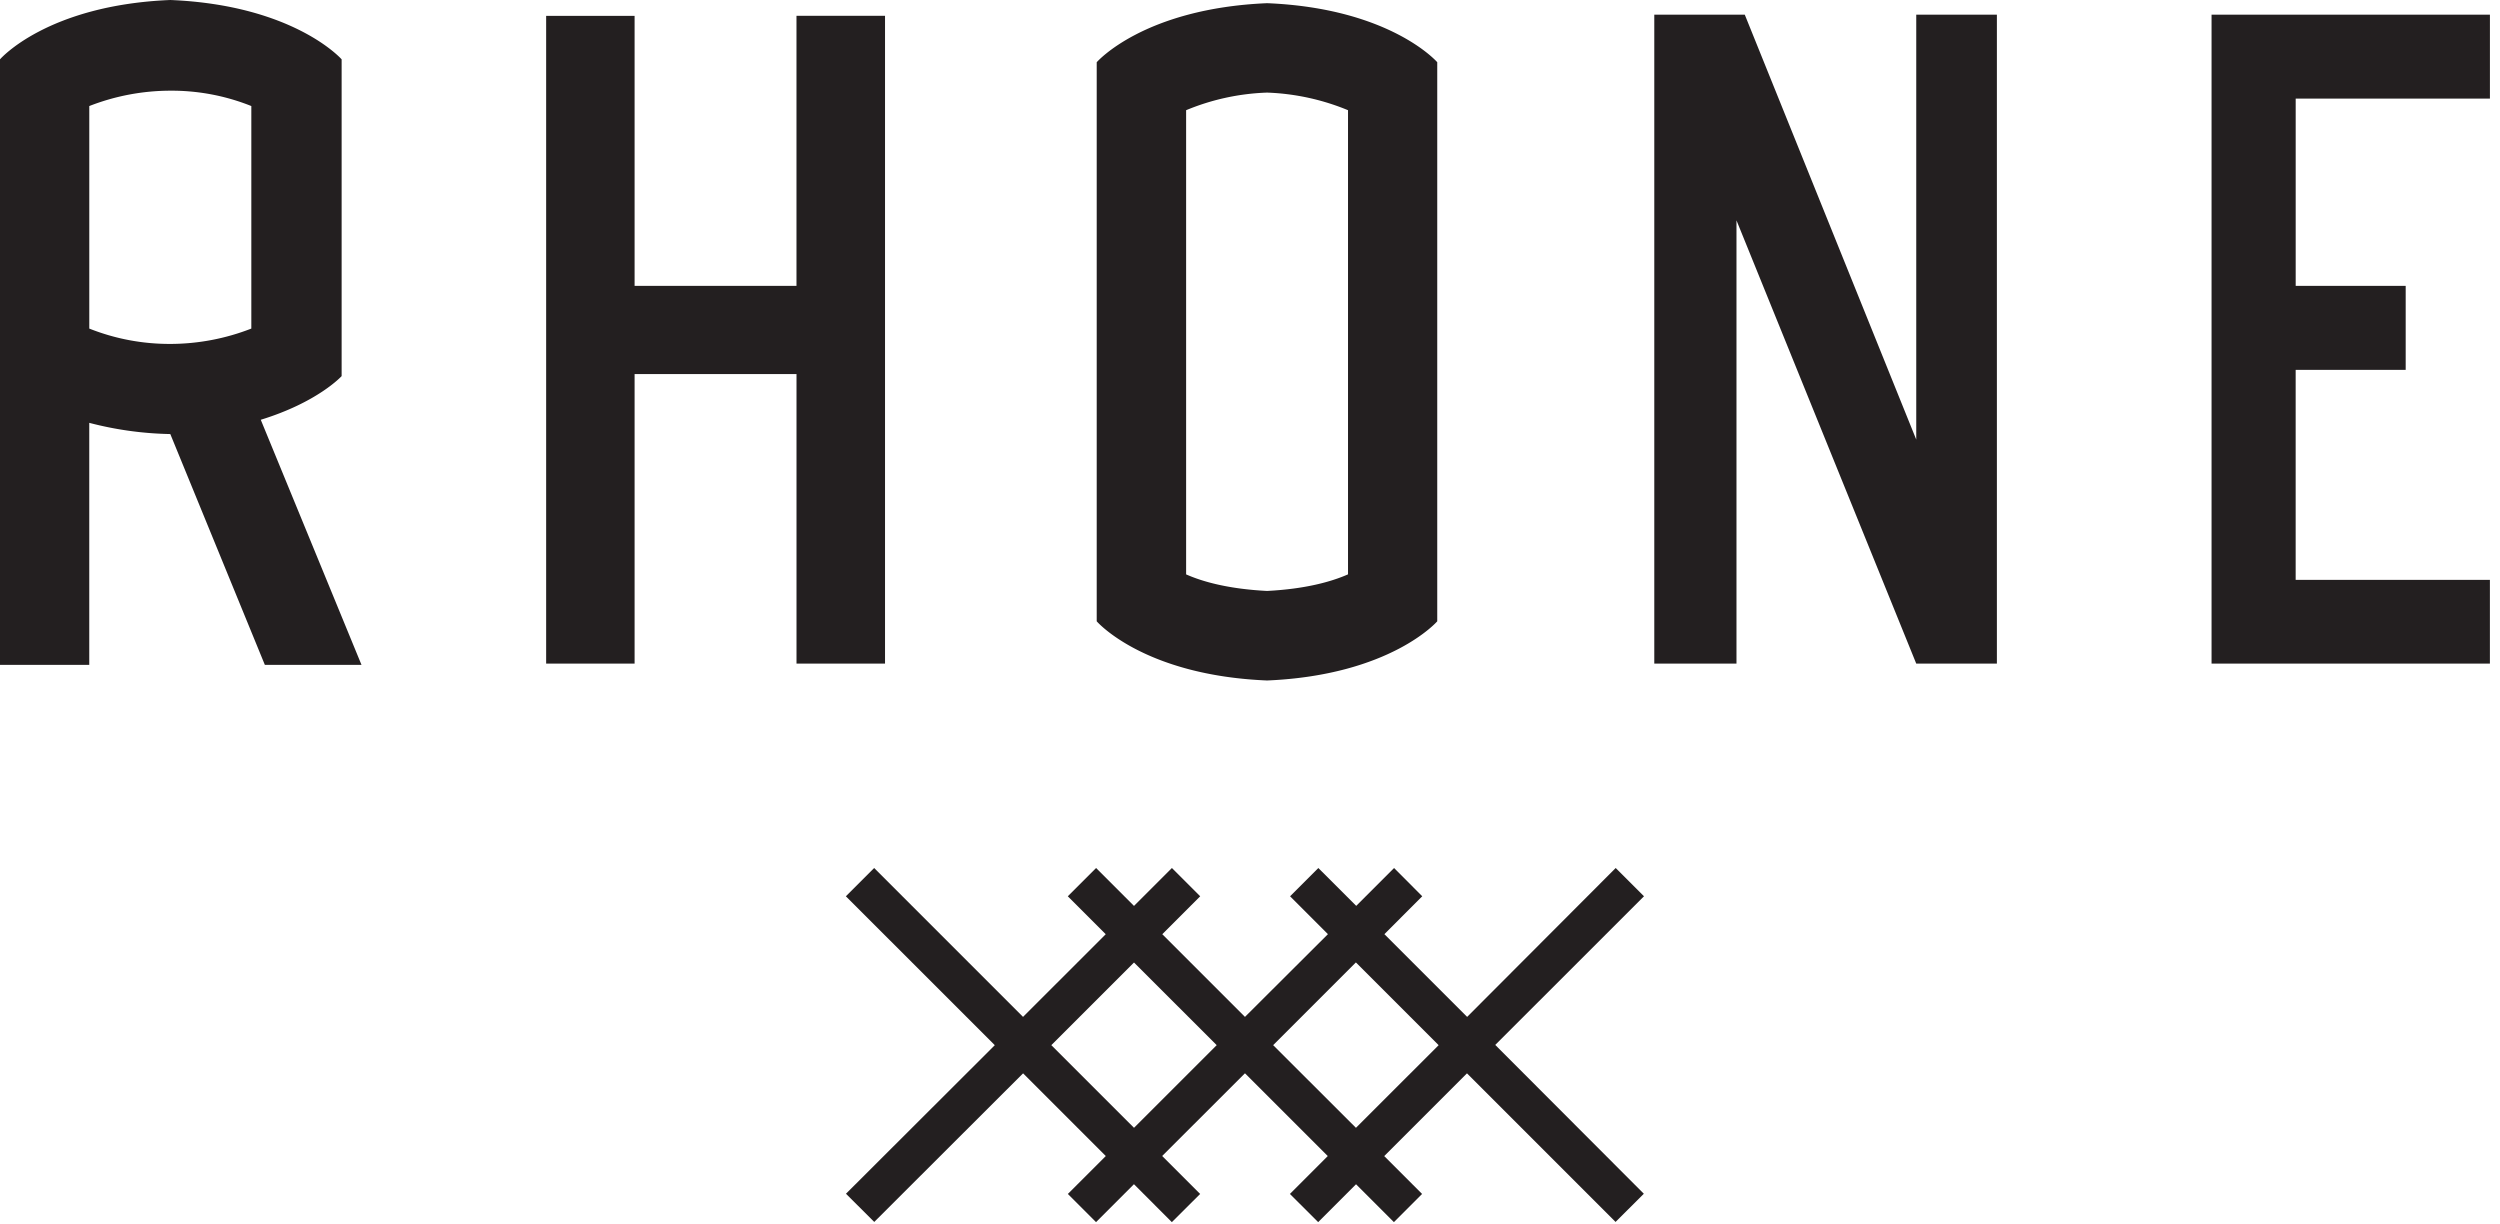<svg xmlns="http://www.w3.org/2000/svg" width="98" height="48" viewBox="0 0 98 48">
    <g fill="#231F20" fill-rule="nonzero">
        <path d="M10.383 26.065l-3.707-9.05a13.484 13.484 0 0 1-3.177-.44v9.488H0V2.326S1.834.2 6.676 0c4.85.2 6.716 2.326 6.716 2.326v12.417s-.928 1.023-3.17 1.712l3.949 9.608h-3.788v.002zM3.5 12.88c1.01.402 2.089.606 3.177.602a8.763 8.763 0 0 0 3.175-.602V4.157a8.391 8.391 0 0 0-3.175-.602 8.763 8.763 0 0 0-3.177.602v8.723zM34.693.62v25.394h-3.47v-11.35h-6.347v11.35h-3.467V.621h3.467v10.584h6.346V.62zM56.34 2.44v21.915s-1.829 2.115-6.669 2.32c-4.854-.2-6.68-2.32-6.68-2.32V2.44S44.817.331 49.671.125c4.84.2 6.67 2.315 6.67 2.315zm-3.498 1.88a9.116 9.116 0 0 0-3.173-.69 9.038 9.038 0 0 0-3.173.69v18.196c.648.287 1.659.572 3.173.649 1.504-.077 2.52-.362 3.173-.65V4.32zM78.278.574v25.44h-3.161L68.07 8.638v17.376h-3.222V.574h3.547l6.722 16.658V.574zM89.991 3.866v7.339h4.312v3.293H89.99v8.233h7.614v3.283H86.693V.574h10.912v3.292zM64.445 35.134l-1.11-1.108-5.823 5.836-3.244-3.243 1.484-1.485-1.104-1.108-1.484 1.484-1.485-1.484-1.108 1.108 1.484 1.485-3.252 3.243-3.241-3.241 1.486-1.487-1.109-1.108-1.486 1.486-1.486-1.486-1.109 1.108 1.487 1.487-3.242 3.241-5.836-5.836-1.109 1.108 5.838 5.837-5.834 5.824 1.109 1.105 5.834-5.825 3.242 3.242-1.487 1.486 1.105 1.105 1.486-1.487 1.486 1.487 1.109-1.105-1.488-1.488 3.245-3.242 3.246 3.244-1.484 1.486 1.108 1.105 1.484-1.485 1.485 1.485 1.104-1.105-1.484-1.484 3.244-3.244L63.33 47.9l1.108-1.105-5.824-5.834 5.83-5.827zM44.453 44.21l-3.241-3.24 3.241-3.24 3.242 3.24-3.242 3.24zm8.7 0l-3.245-3.24 3.243-3.243 3.244 3.244-3.242 3.24z"/>
    </g>
</svg>

